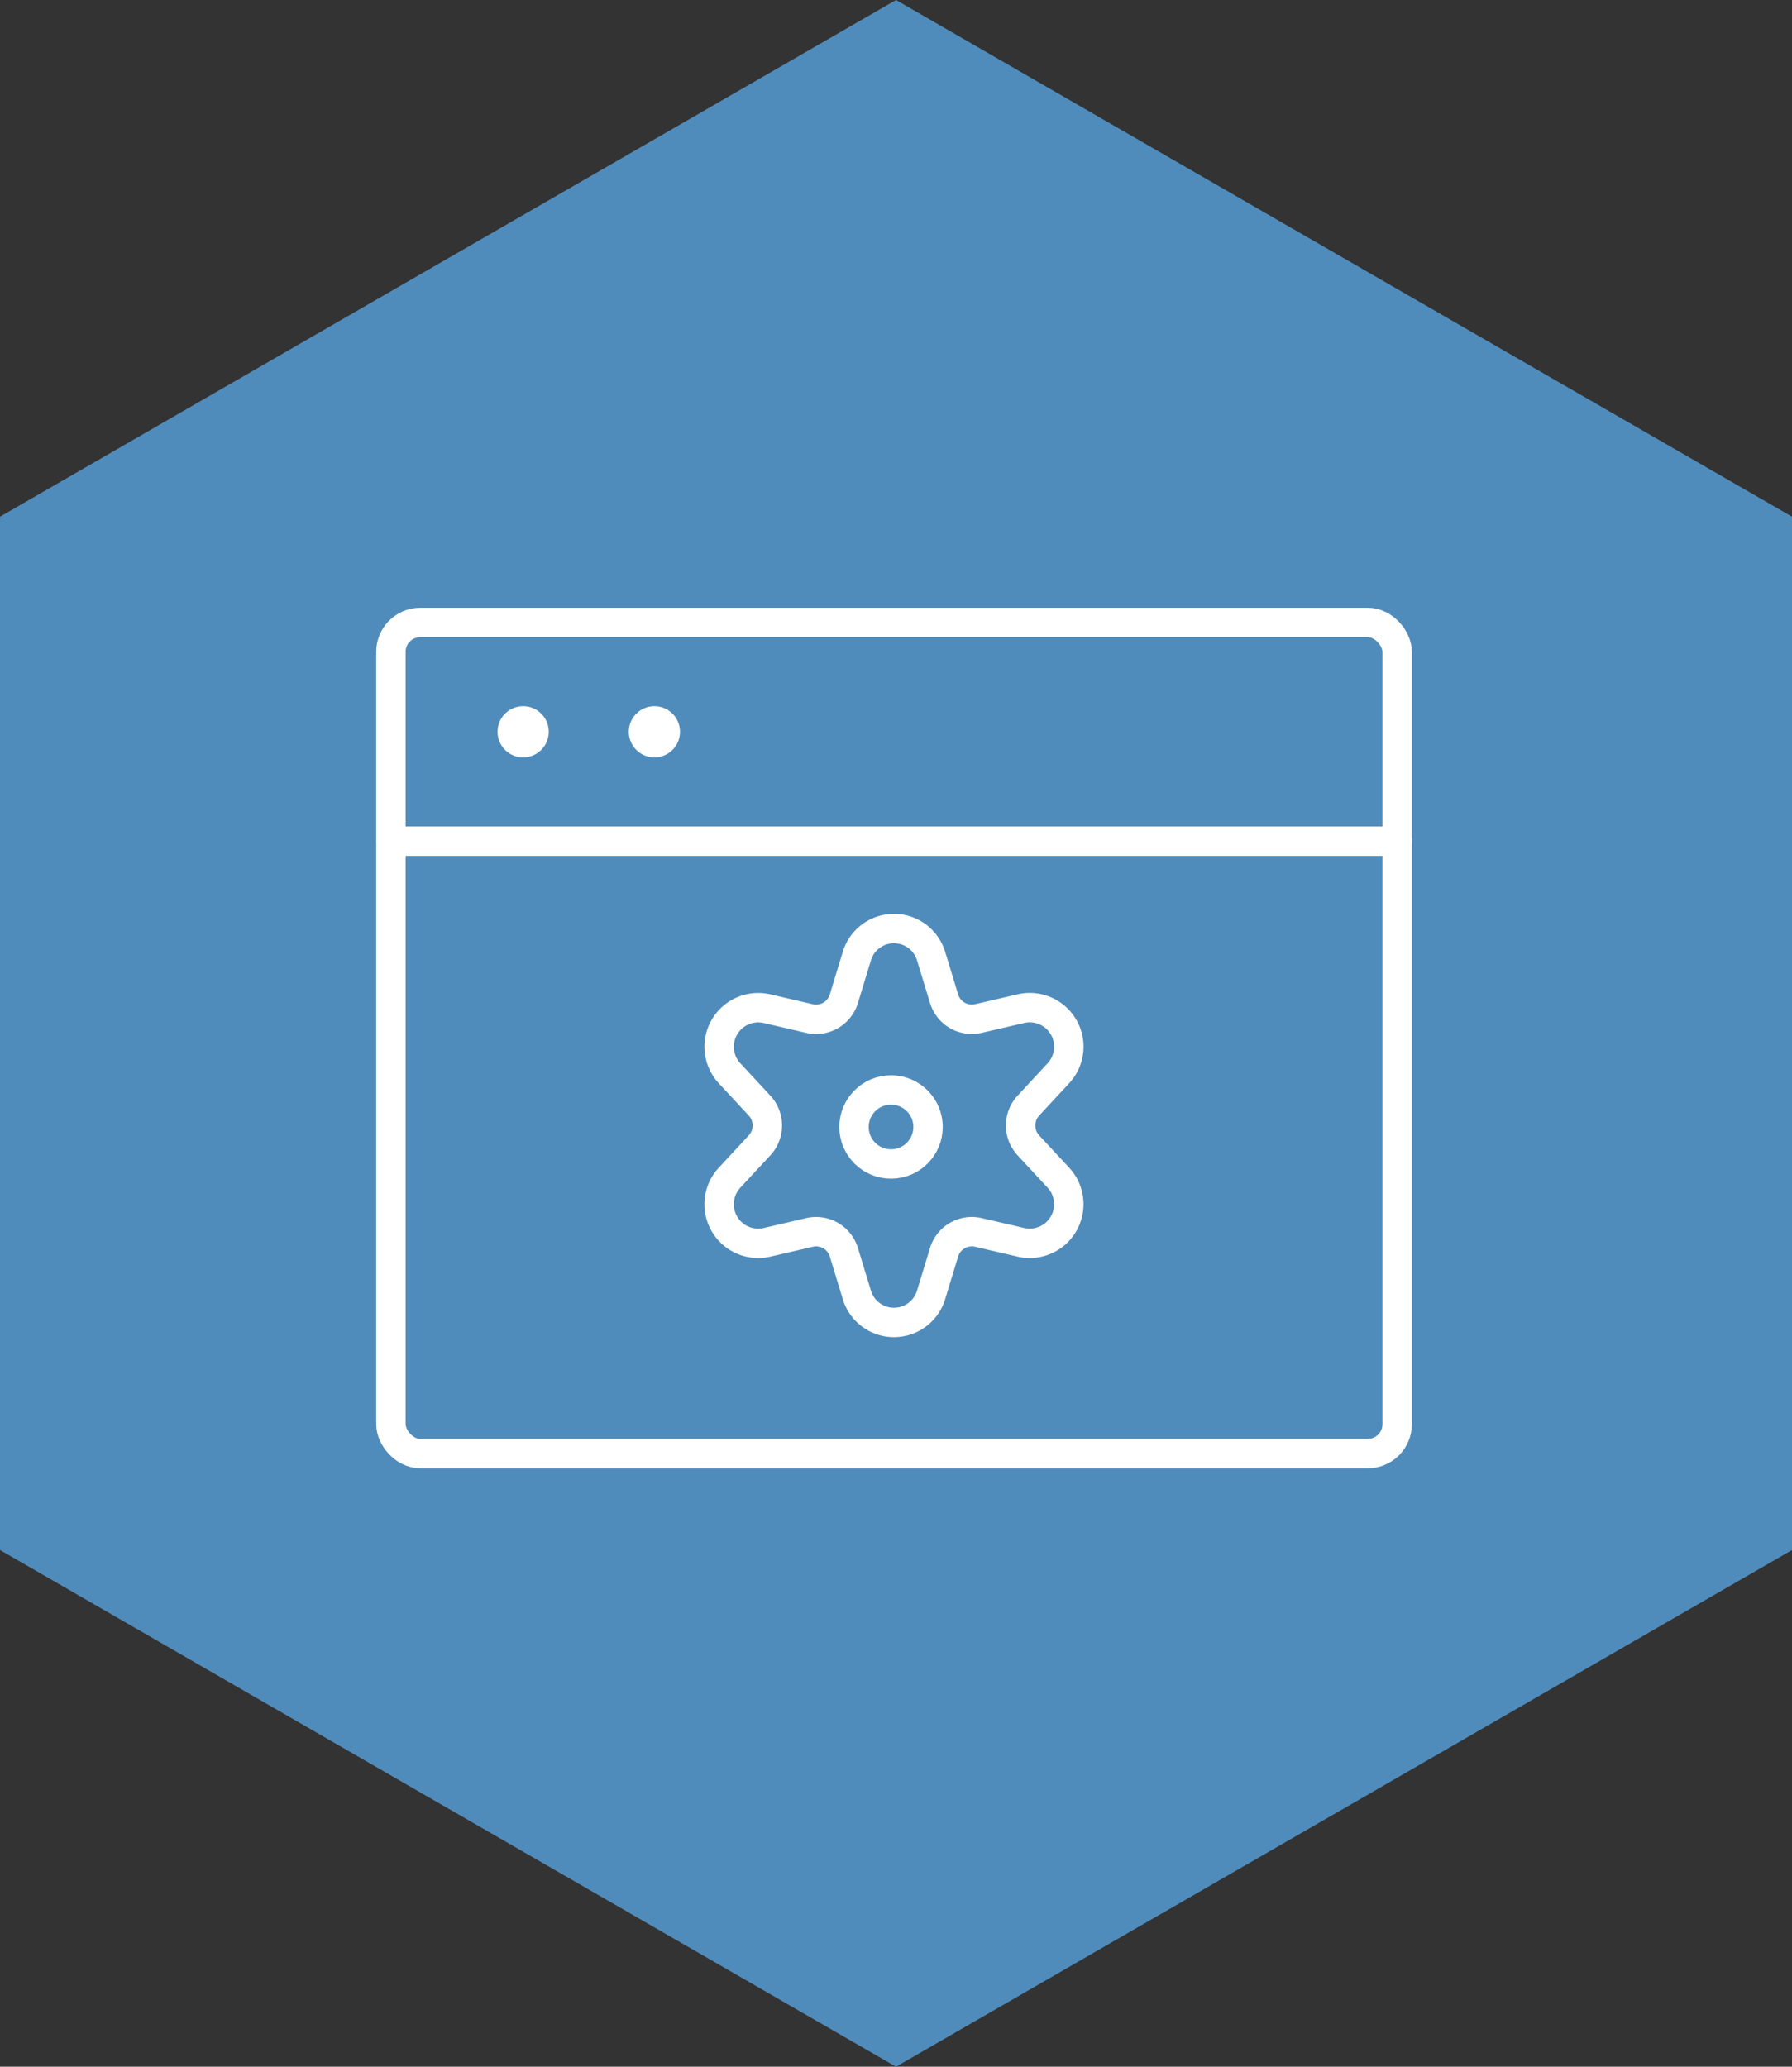<?xml version="1.0" encoding="UTF-8"?>
<svg xmlns="http://www.w3.org/2000/svg" xmlns:xlink="http://www.w3.org/1999/xlink" width="121.934" height="140.644" viewBox="0 0 121.934 140.644">
  <rect x="0" y="0" width="121.934" height="140.644" fill="#333333" stroke="none"/>
  <defs>
    <clipPath id="clip-path">
      <rect id="Rectangle_257" data-name="Rectangle 257" width="71.548" height="59.456" fill="none" stroke="#fff" stroke-width="2"></rect>
    </clipPath>
  </defs>
  <g id="Group_670" data-name="Group 670" transform="translate(-415.999 -1999)">
    <path id="Polygon_8" data-name="Polygon 8" d="M105.483,0l35.161,60.967-35.161,60.967H35.161L0,60.967,35.161,0Z" transform="translate(537.934 1999) rotate(90)" fill="#508cbb"></path>
    <g id="Group_643" data-name="Group 643" transform="translate(440.854 2039.918)">
      <g id="Group_642" data-name="Group 642" transform="translate(0 0)" clip-path="url(#clip-path)">
        <rect id="Rectangle_256" data-name="Rectangle 256" width="68.47" height="56.562" rx="2" transform="translate(1.743 1.441)" fill="none" stroke="#fff" stroke-linecap="round" stroke-linejoin="round" stroke-width="2"></rect>
        <line id="Line_41" data-name="Line 41" x2="68.47" transform="translate(1.743 16.326)" fill="none" stroke="#fff" stroke-linecap="round" stroke-linejoin="round" stroke-width="2"></line>
        <path id="Path_6886" data-name="Path 6886" d="M4.018,2.75a.741.741,0,1,1-.006,0h.006" transform="translate(6.727 5.389)" fill="none" stroke="#fff" stroke-linecap="round" stroke-linejoin="round" stroke-width="2"></path>
        <path id="Path_6887" data-name="Path 6887" d="M7.018,2.75a.741.741,0,1,1-.006,0h.006" transform="translate(12.658 5.389)" fill="none" stroke="#fff" stroke-linecap="round" stroke-linejoin="round" stroke-width="2"></path>
        <circle id="Ellipse_23" data-name="Ellipse 23" cx="2.519" cy="2.519" r="2.519" transform="translate(33.255 33.255)" fill="none" stroke="#fff" stroke-linecap="round" stroke-linejoin="round" stroke-width="2"></circle>
        <path id="Path_6888" data-name="Path 6888" d="M22.433,9.39l.878,2.882a1.973,1.973,0,0,0,2.331,1.352l2.92-.679a2.658,2.658,0,0,1,2.53,4.4l-2.045,2.206a1.991,1.991,0,0,0,0,2.7l2.045,2.206a2.659,2.659,0,0,1-2.53,4.4l-2.92-.679a1.975,1.975,0,0,0-2.331,1.352l-.878,2.882a2.638,2.638,0,0,1-5.061,0l-.878-2.882a1.975,1.975,0,0,0-2.331-1.352l-2.92.679a2.658,2.658,0,0,1-2.53-4.4l2.045-2.206a1.991,1.991,0,0,0,0-2.7L8.712,17.347a2.659,2.659,0,0,1,2.53-4.4l2.92.679a1.973,1.973,0,0,0,2.331-1.352l.878-2.882a2.638,2.638,0,0,1,5.061,0Z" transform="translate(16.072 14.772)" fill="none" stroke="#fff" stroke-linecap="round" stroke-linejoin="round" stroke-width="2"></path>
      </g>
    </g>
  </g>
</svg>
